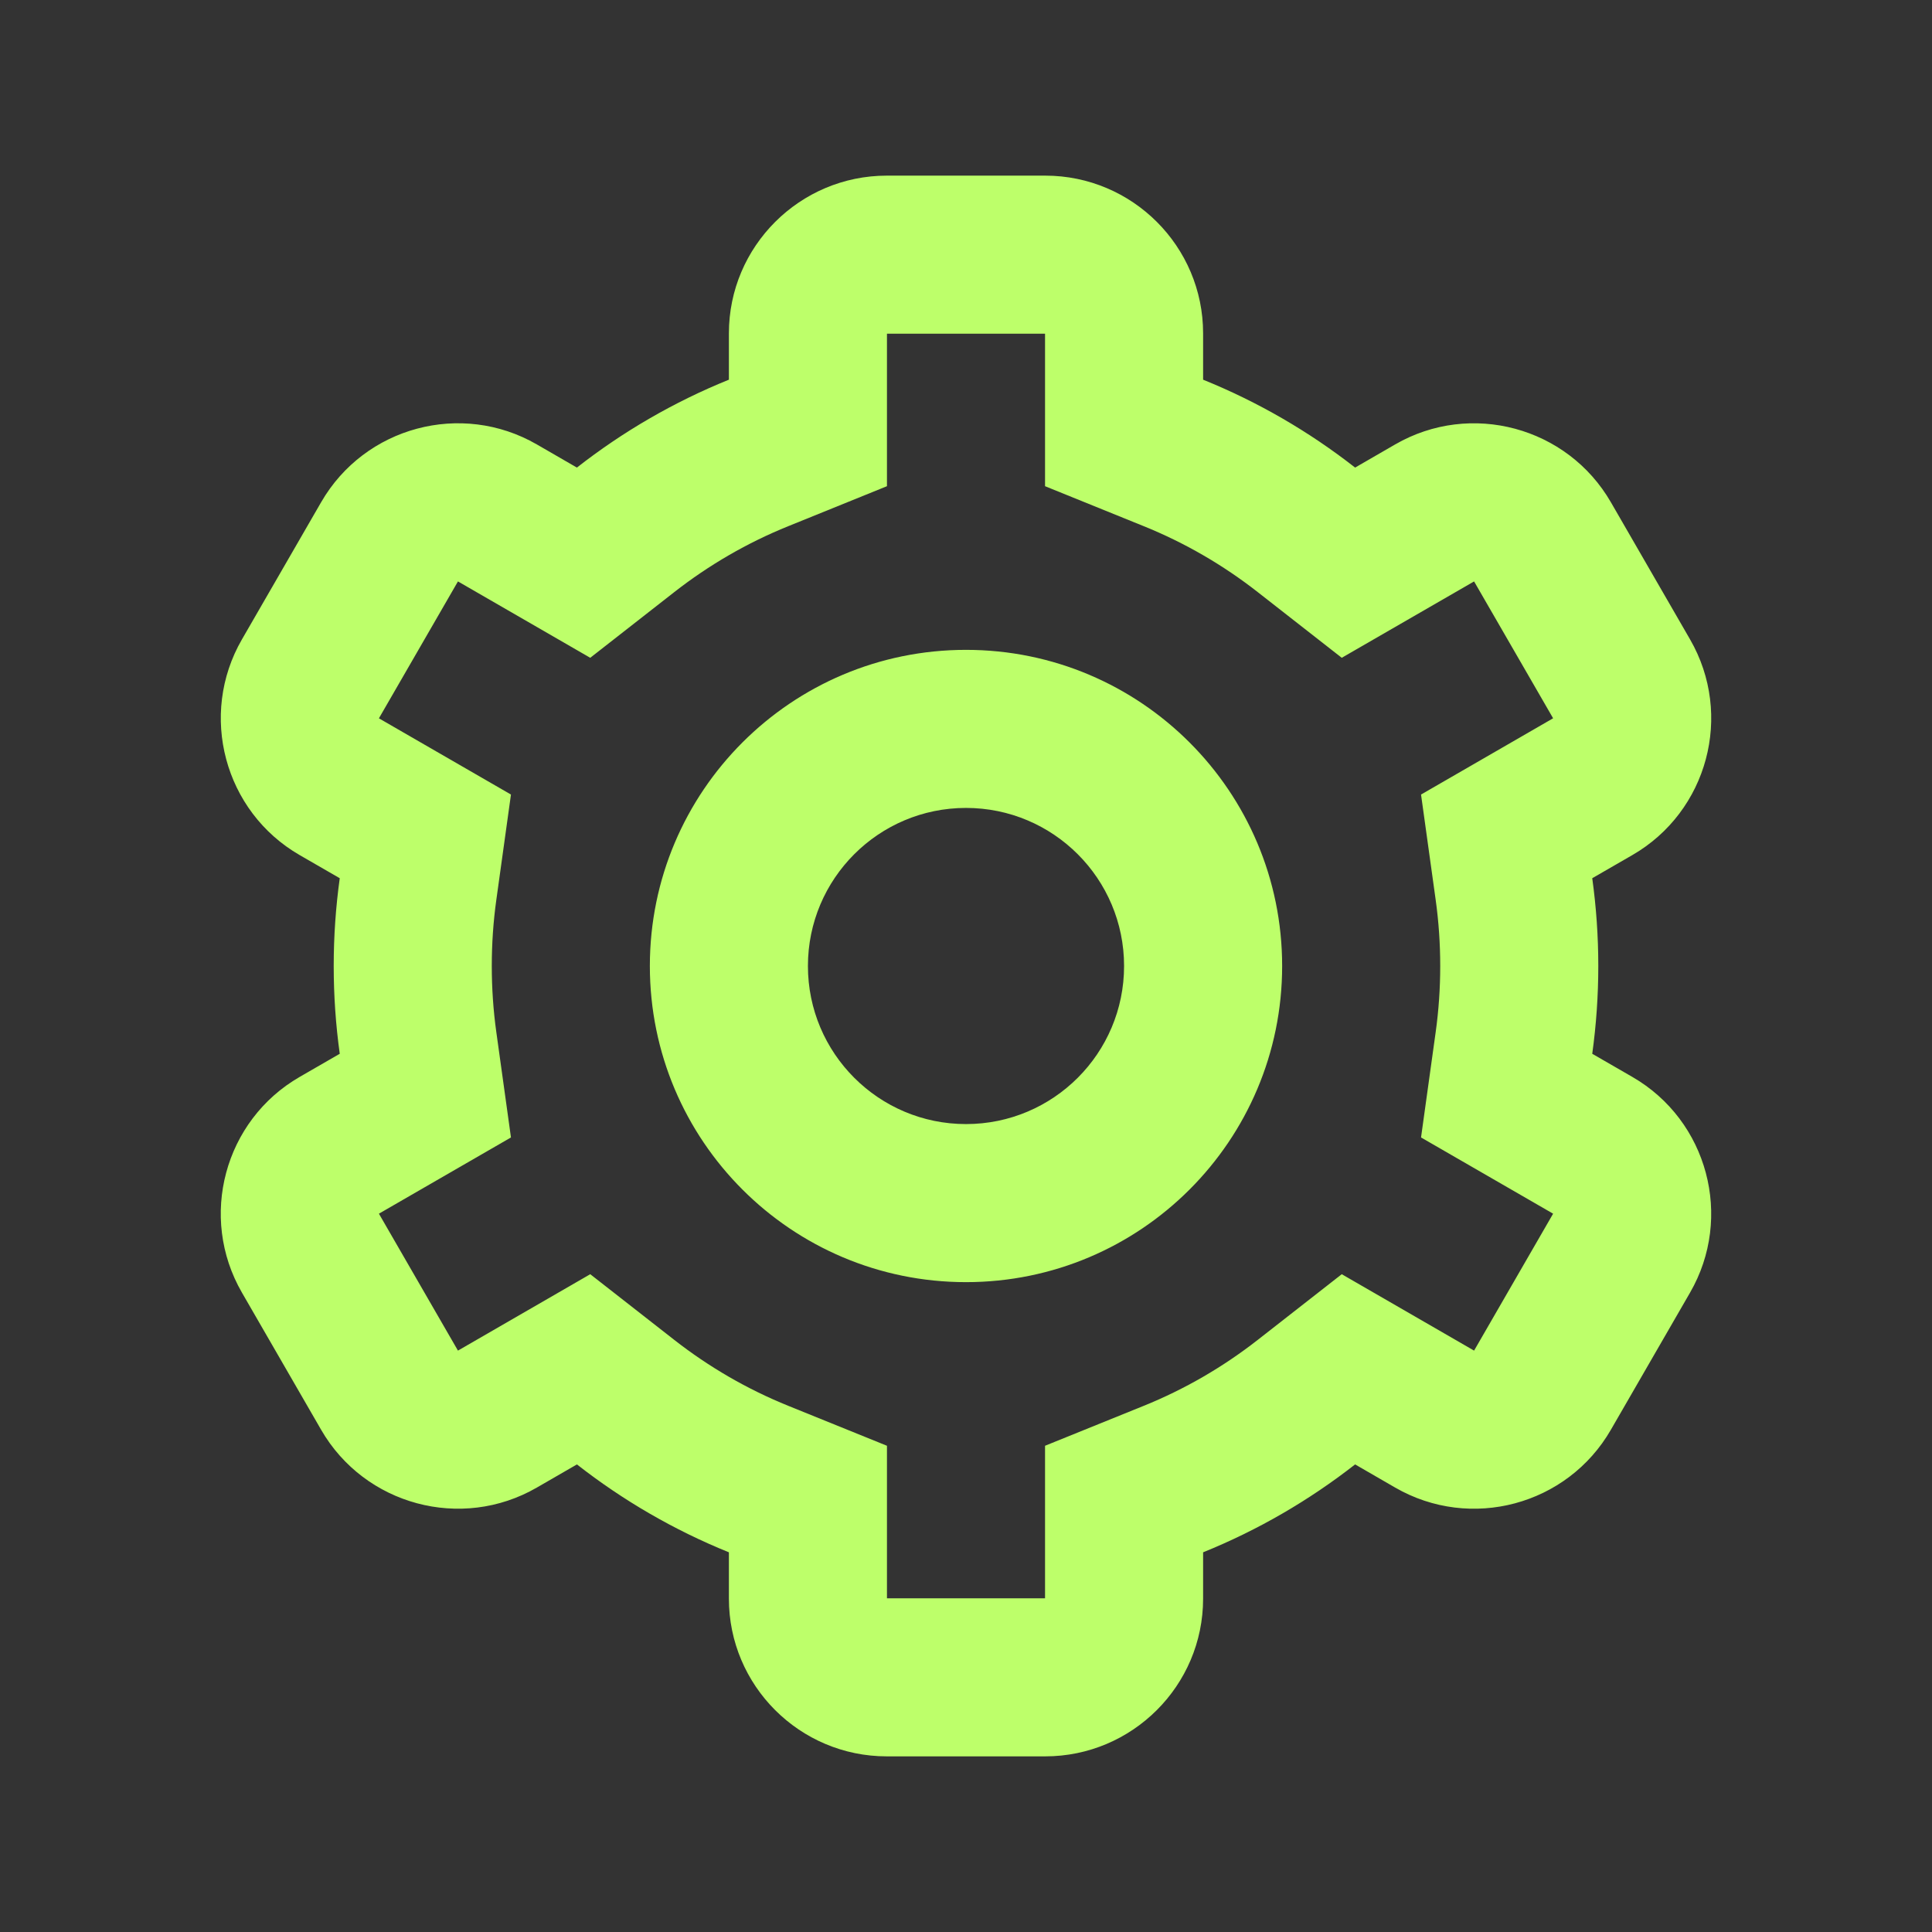 <?xml version="1.0" encoding="UTF-8"?> <svg xmlns="http://www.w3.org/2000/svg" width="55" height="55" viewBox="0 0 55 55" fill="none"><rect x="0" y="0" width="55" height="55" fill="#333333" stroke="none"/> <path fill-rule="evenodd" clip-rule="evenodd" d="M45.328 29.999L46.47 30.658C48.619 31.899 49.35 34.655 48.113 36.797L45.858 40.703C44.617 42.853 41.864 43.587 39.719 42.349L38.577 41.689C37.268 42.712 35.813 43.559 34.25 44.191V45.51C34.25 47.99 32.229 50 29.755 50H25.245C22.763 50 20.75 47.985 20.75 45.51V44.191C19.187 43.559 17.732 42.712 16.424 41.689L15.281 42.349C13.132 43.59 10.379 42.845 9.142 40.703L6.887 36.797C5.646 34.647 6.385 31.896 8.53 30.658L9.672 29.999C9.559 29.182 9.5 28.348 9.5 27.5C9.5 26.652 9.559 25.818 9.672 25.001L8.53 24.342C6.381 23.101 5.65 20.345 6.887 18.203L9.142 14.297C10.383 12.147 13.136 11.413 15.281 12.651L16.423 13.311C17.732 12.287 19.187 11.441 20.75 10.809V9.49C20.75 7.01 22.771 5 25.245 5H29.755C32.237 5 34.25 7.015 34.25 9.49V10.809C35.813 11.441 37.268 12.287 38.577 13.311L39.719 12.651C41.868 11.41 44.621 12.155 45.858 14.297L48.113 18.203C49.354 20.353 48.614 23.104 46.47 24.342L45.328 25.001C45.441 25.818 45.5 26.652 45.5 27.5C45.5 28.348 45.441 29.182 45.328 29.999ZM41 27.5C41 26.866 40.957 26.238 40.871 25.62L40.454 22.619L44.214 20.448L41.964 16.552L38.197 18.726L35.805 16.856C34.816 16.082 33.724 15.45 32.562 14.98L29.75 13.841V9.5H25.25V13.841L22.439 14.98C21.276 15.45 20.184 16.083 19.195 16.856L16.803 18.726L13.037 16.552L10.787 20.449L14.546 22.619L14.129 25.62C14.043 26.238 14 26.866 14 27.5C14 28.134 14.043 28.762 14.129 29.38L14.546 32.381L10.787 34.551L13.037 38.449L16.803 36.274L19.195 38.144C20.184 38.917 21.276 39.55 22.439 40.02L25.25 41.158V45.5H29.75V41.158L32.562 40.02C33.724 39.55 34.816 38.917 35.805 38.144L38.197 36.274L41.964 38.449L44.214 34.551L40.454 32.381L40.871 29.38C40.957 28.762 41 28.134 41 27.5ZM18.5 27.5C18.5 22.529 22.529 18.5 27.5 18.5C32.47 18.5 36.5 22.529 36.5 27.5C36.5 32.471 32.47 36.5 27.5 36.5C22.529 36.5 18.5 32.471 18.5 27.5ZM23 27.5C23 29.985 25.015 32 27.5 32C29.985 32 32 29.985 32 27.5C32 25.015 29.985 23 27.5 23C25.015 23 23 25.015 23 27.5Z" fill="#BDFF6A"></path> </svg> 